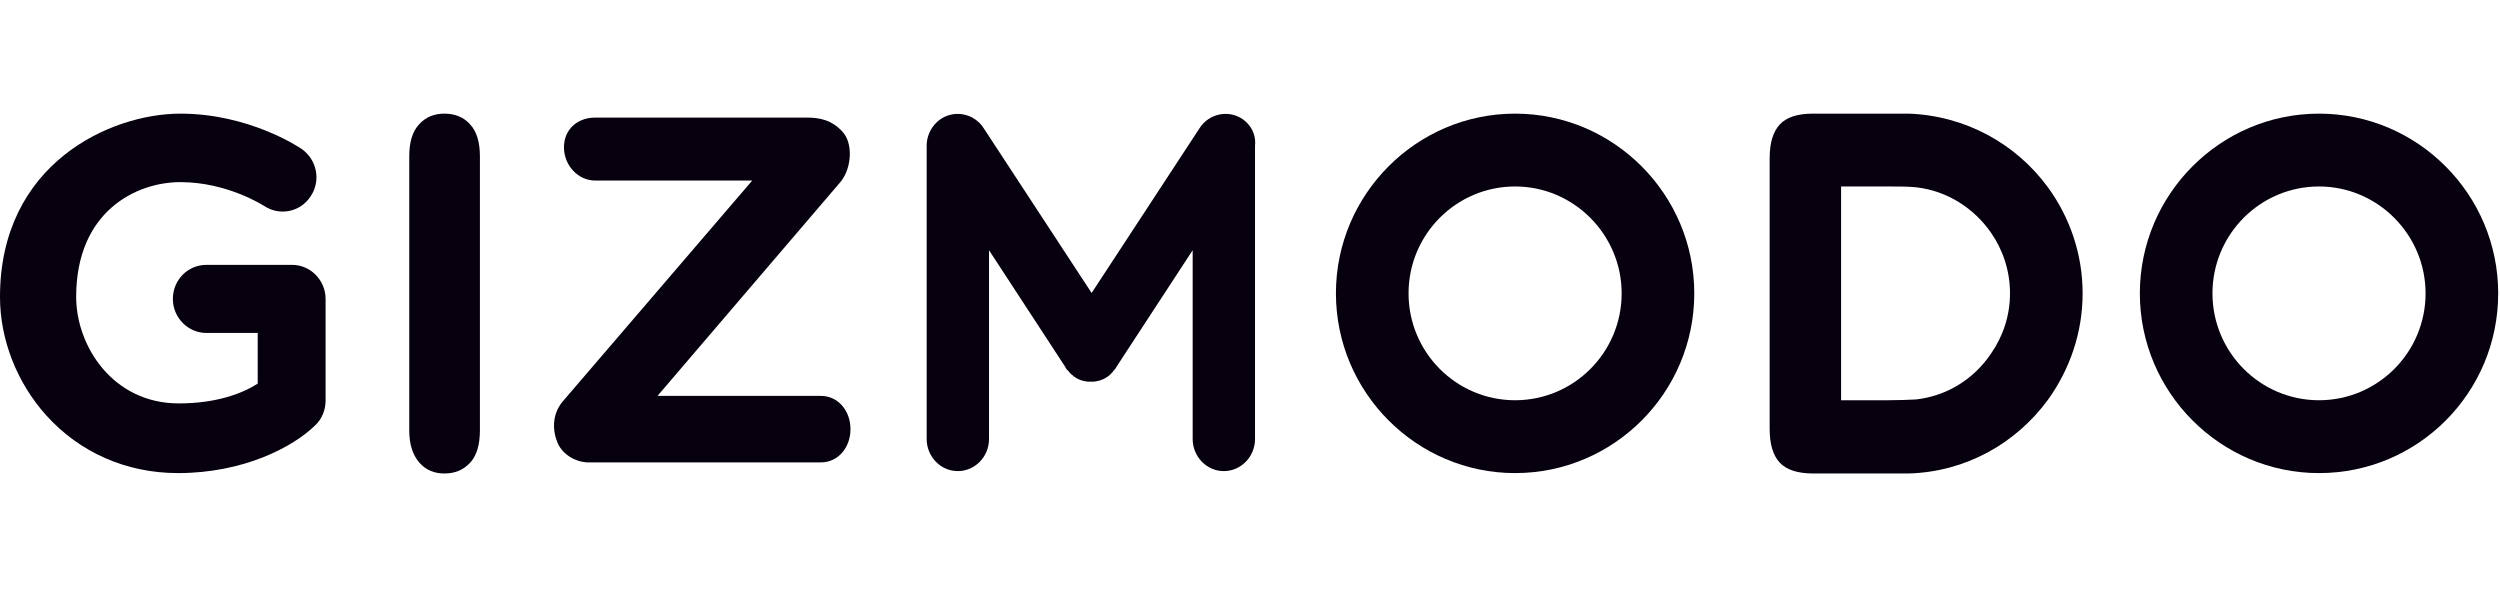 <svg width="165" height="40" viewBox="0 0 165 40" fill="none" xmlns="http://www.w3.org/2000/svg">
<path d="M27.011 28.402V10.322C27.011 9.381 27.22 8.676 27.663 8.205C28.079 7.735 28.652 7.5 29.33 7.5C30.033 7.5 30.606 7.735 31.023 8.205C31.465 8.676 31.674 9.381 31.674 10.322V28.402C31.674 29.343 31.465 30.074 31.023 30.545C30.58 31.015 30.033 31.25 29.33 31.25C28.652 31.25 28.105 31.015 27.689 30.545C27.246 30.048 27.011 29.343 27.011 28.402Z" fill="#07000E"/>
<path d="M153.055 31.224C146.543 31.224 141.23 25.894 141.23 19.362C141.23 12.83 146.543 7.5 153.055 7.5C159.567 7.5 164.881 12.83 164.881 19.362C164.881 25.92 159.593 31.224 153.055 31.224ZM153.055 12.307C149.174 12.307 146.023 15.469 146.023 19.362C146.023 23.255 149.174 26.416 153.055 26.416C156.936 26.416 160.088 23.255 160.088 19.362C160.088 15.495 156.936 12.307 153.055 12.307Z" fill="#07000E"/>
<path d="M99.996 31.224C93.485 31.224 88.171 25.894 88.171 19.362C88.171 12.83 93.485 7.5 99.996 7.5C106.508 7.5 111.822 12.83 111.822 19.362C111.822 25.92 106.508 31.224 99.996 31.224ZM99.996 12.307C96.115 12.307 92.964 15.469 92.964 19.362C92.964 23.255 96.115 26.416 99.996 26.416C103.878 26.416 107.029 23.255 107.029 19.362C107.029 15.495 103.878 12.307 99.996 12.307Z" fill="#07000E"/>
<path d="M137.453 19.362C137.453 16.749 136.593 14.319 135.161 12.36C133.077 9.512 129.743 7.631 125.966 7.5C125.836 7.5 125.731 7.5 125.601 7.5H119.662C118.646 7.5 117.917 7.735 117.474 8.205C117.031 8.676 116.797 9.407 116.797 10.452V28.298C116.797 29.343 117.031 30.074 117.474 30.545C117.917 31.015 118.672 31.25 119.662 31.25H125.601C125.731 31.25 125.836 31.25 125.966 31.25C129.743 31.145 133.051 29.264 135.161 26.39C136.593 24.405 137.453 21.975 137.453 19.362ZM126.461 26.364C125.888 26.39 125.263 26.416 124.611 26.416H121.512V12.307H124.611C125.263 12.307 125.888 12.307 126.461 12.36C128.518 12.595 130.29 13.745 131.41 15.364C132.191 16.488 132.66 17.873 132.66 19.362C132.66 20.851 132.191 22.21 131.41 23.333C130.29 25.006 128.518 26.129 126.461 26.364Z" fill="#07000E"/>
<path d="M81.477 7.604C80.617 7.343 79.679 7.683 79.184 8.441L72.047 19.336L64.91 8.441C64.415 7.683 63.478 7.343 62.618 7.604C61.759 7.866 61.16 8.702 61.16 9.616V28.977C61.16 30.126 62.071 31.093 63.217 31.093C64.337 31.093 65.275 30.153 65.275 28.977V16.514L70.328 24.248C70.328 24.248 70.328 24.248 70.328 24.274C70.328 24.274 70.328 24.3 70.354 24.3C70.38 24.352 70.406 24.404 70.459 24.431C70.485 24.457 70.485 24.457 70.511 24.483C70.537 24.509 70.563 24.561 70.589 24.587C70.615 24.613 70.641 24.64 70.667 24.666C70.693 24.692 70.719 24.692 70.719 24.718C70.771 24.744 70.797 24.77 70.849 24.823L70.875 24.849C70.927 24.875 70.98 24.901 71.005 24.927C71.032 24.927 71.032 24.953 71.032 24.953C71.058 24.979 71.11 24.979 71.136 25.005C71.344 25.11 71.552 25.162 71.787 25.188C71.839 25.188 71.865 25.188 71.917 25.188C71.943 25.188 71.969 25.188 71.995 25.188C72.021 25.188 72.047 25.188 72.073 25.188C72.126 25.188 72.152 25.188 72.204 25.188C72.412 25.162 72.647 25.11 72.855 25.005C72.881 24.979 72.933 24.979 72.959 24.953L72.985 24.927C73.037 24.901 73.089 24.875 73.115 24.849C73.141 24.849 73.141 24.823 73.141 24.823C73.194 24.796 73.22 24.77 73.272 24.718C73.298 24.692 73.324 24.692 73.324 24.666C73.35 24.64 73.376 24.613 73.402 24.587C73.428 24.561 73.454 24.535 73.48 24.483C73.506 24.457 73.506 24.457 73.532 24.431C73.558 24.378 73.61 24.352 73.636 24.3L73.662 24.274C73.662 24.274 73.662 24.274 73.662 24.248L78.716 16.514V28.977C78.716 30.126 79.627 31.093 80.773 31.093C81.893 31.093 82.831 30.153 82.831 28.977V9.616C82.935 8.702 82.336 7.866 81.477 7.604Z" fill="#07000E"/>
<path d="M54.179 30.518H38.837C38.029 30.518 37.144 30.022 36.805 29.238C36.467 28.454 36.414 27.383 37.118 26.521L49.647 11.916H39.28C38.16 11.916 37.222 10.923 37.222 9.721C37.222 8.519 38.134 7.761 39.28 7.761H53.241C54.049 7.761 54.882 7.892 55.611 8.702C56.289 9.433 56.237 11.027 55.507 11.968L43.395 26.129H54.179C55.325 26.129 56.132 27.122 56.132 28.324C56.132 29.526 55.325 30.518 54.179 30.518Z" fill="#07000E"/>
<path d="M11.747 31.224C8.335 31.224 5.262 29.865 3.048 27.409C1.12 25.267 0 22.419 0 19.597C0 10.792 7.293 7.5 11.904 7.5C16.436 7.5 19.744 9.721 19.9 9.825C20.916 10.531 21.203 11.916 20.499 12.961C19.822 14.006 18.442 14.267 17.426 13.588C17.374 13.562 15.003 12.02 11.904 12.02C9.012 12.02 5.027 13.927 5.027 19.597C5.027 22.811 7.424 26.625 11.8 26.625C14.274 26.625 15.993 25.972 17.009 25.319V21.975H13.623C12.399 21.975 11.409 20.956 11.409 19.728C11.409 18.474 12.399 17.481 13.623 17.481H19.275C20.499 17.481 21.489 18.5 21.489 19.728V26.442C21.489 27.043 21.255 27.644 20.812 28.062C19.327 29.526 16.045 31.224 11.747 31.224Z" fill="#07000E"/>
</svg>
